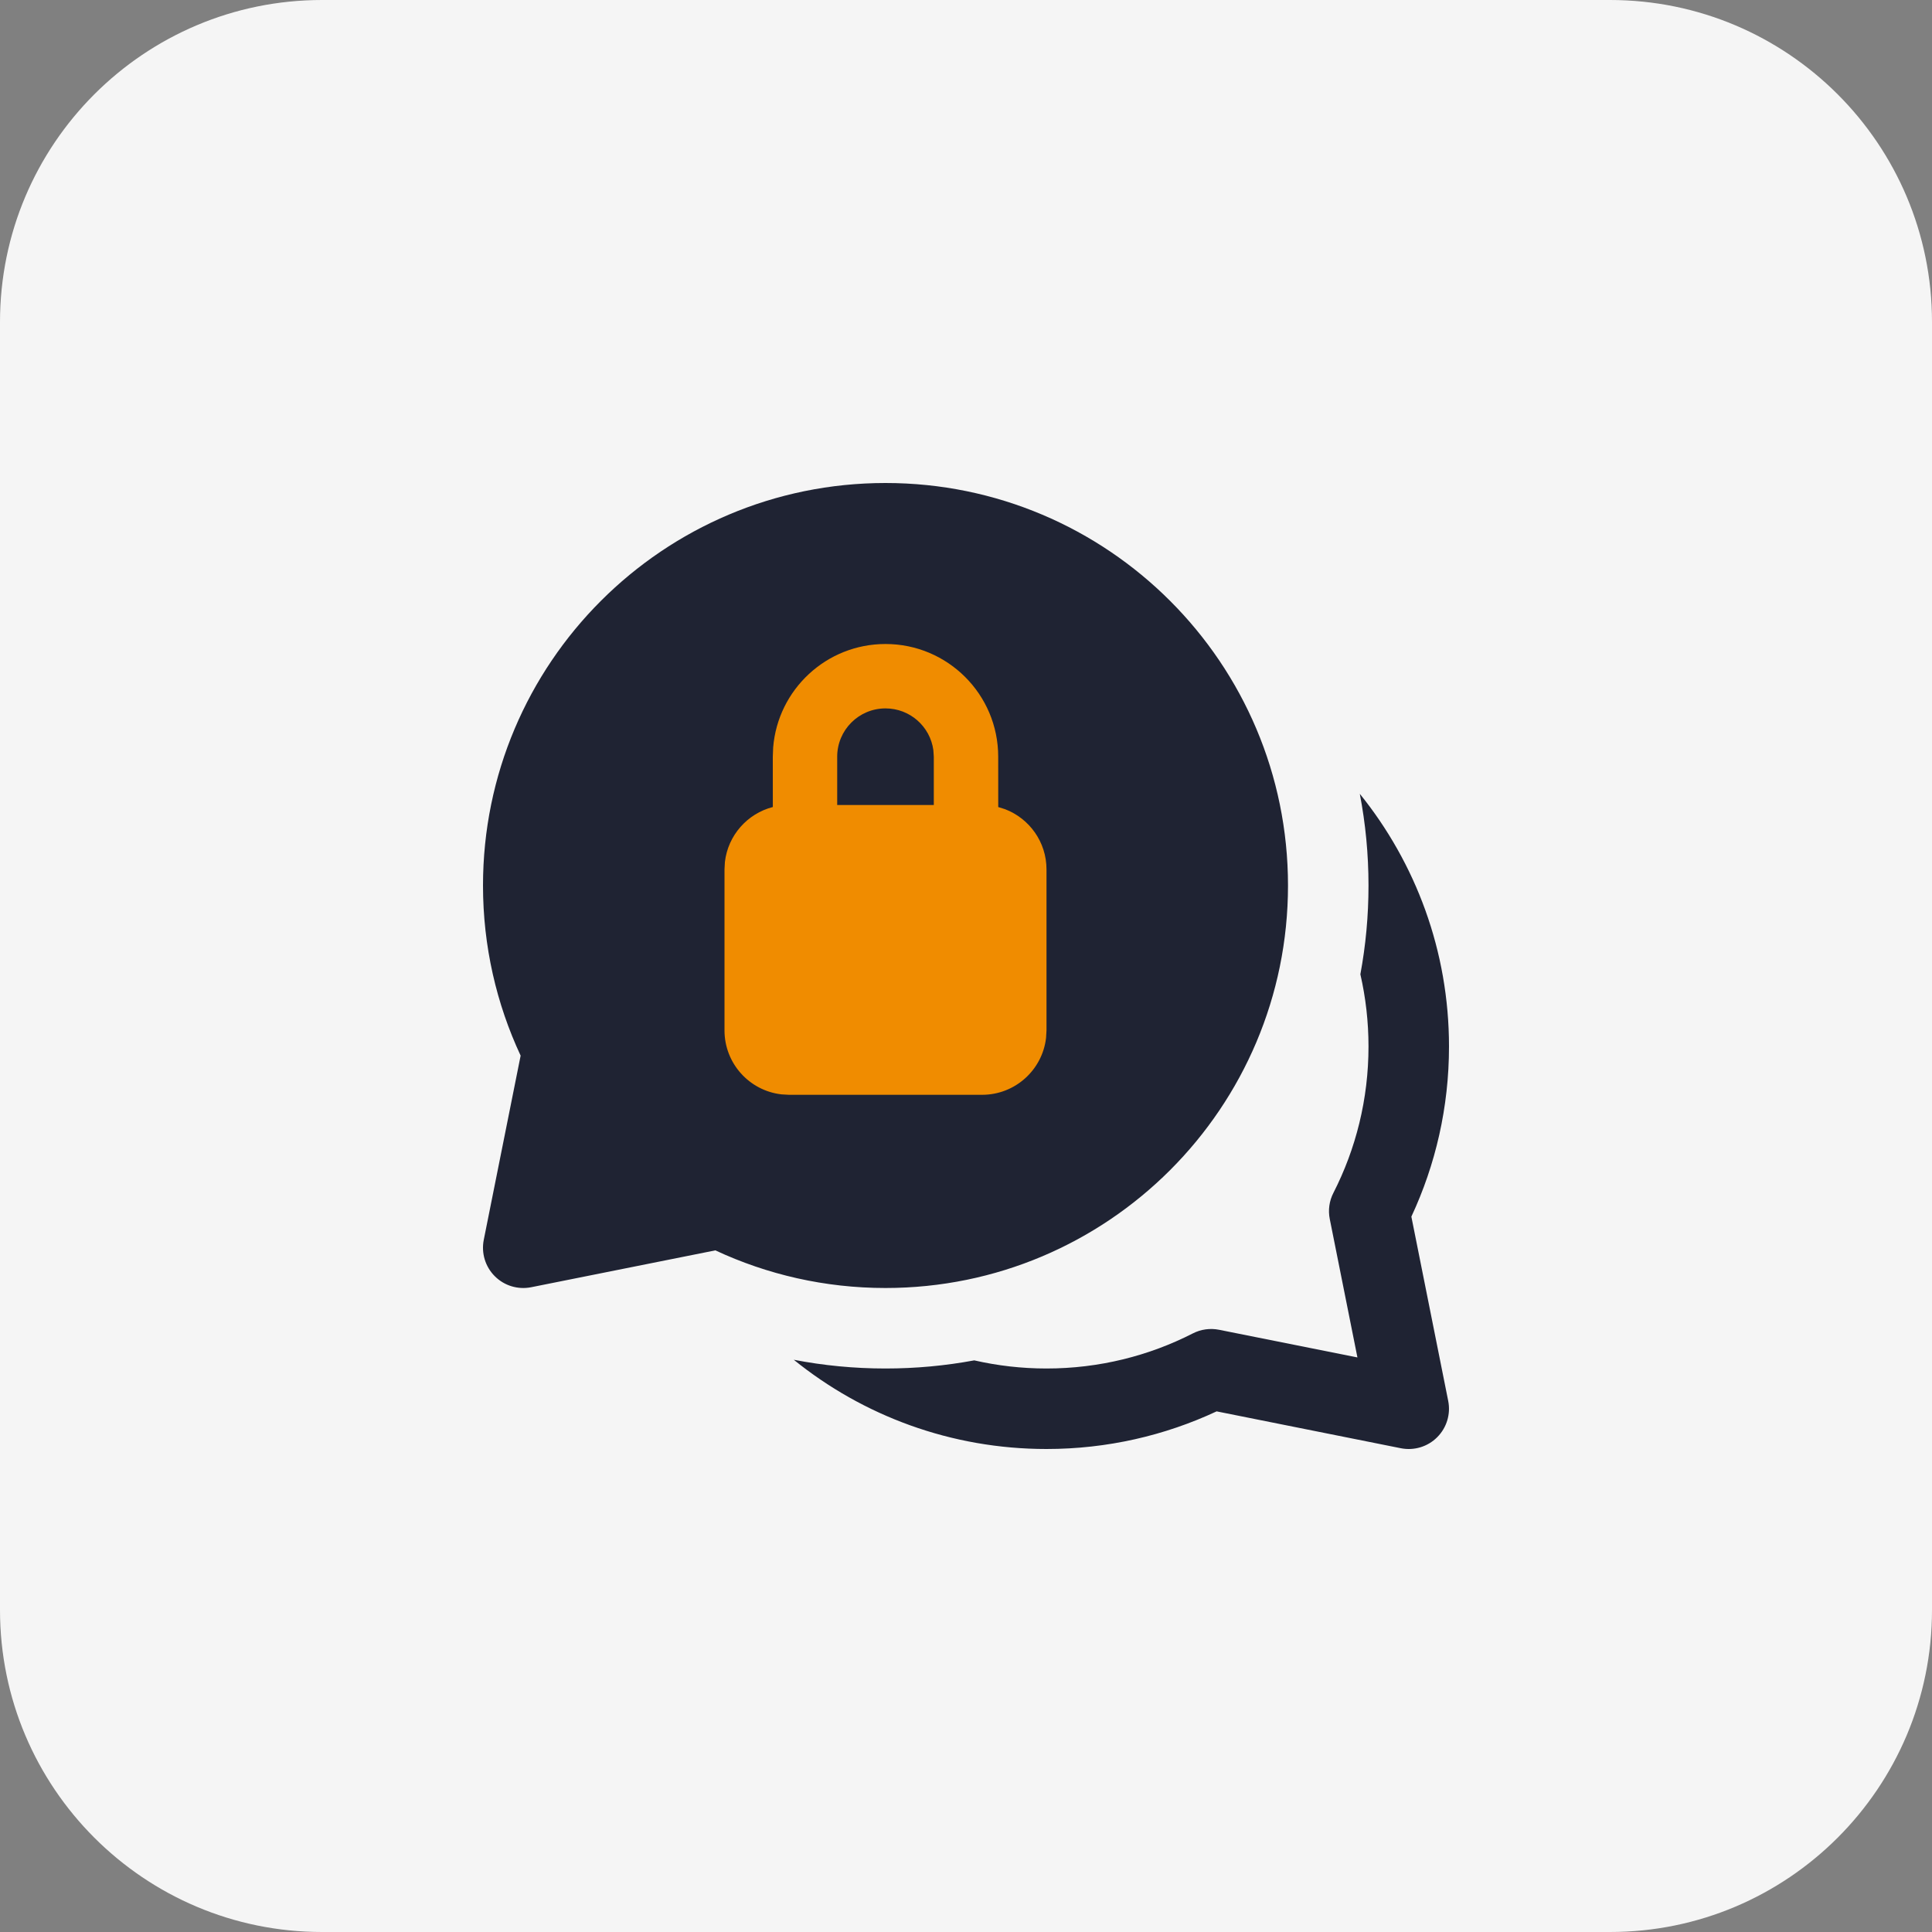 <?xml version="1.0" encoding="UTF-8"?>
<svg xmlns="http://www.w3.org/2000/svg" width="48" height="48" viewBox="0 0 48 48" fill="none">
  <rect x="0" y="0" width="48" height="48" fill="#808080" stroke="none"/>
  <g clip-path="url(#clip0_484_56)">
    <path d="M40 0H8C3.582 0 0 3.582 0 8V40C0 44.418 3.582 48 8 48H40C44.418 48 48 44.418 48 40V8C48 3.582 44.418 0 40 0Z" fill="#F5F5F5"></path>
    <path d="M19.721 33.783C21.437 35.17 23.622 36 26 36C27.509 36 28.942 35.665 30.227 35.065L34.804 35.981C35.132 36.046 35.471 35.944 35.707 35.707C35.943 35.471 36.046 35.132 35.98 34.804L35.065 30.227C35.665 28.942 36 27.509 36 26C36 23.622 35.17 21.439 33.784 19.722C33.926 20.46 34 21.221 34 22C34 22.753 33.931 23.491 33.798 24.206C33.93 24.782 34 25.383 34 26C34 27.312 33.685 28.547 33.128 29.637C33.025 29.837 32.993 30.067 33.038 30.288L33.725 33.725L30.288 33.038C30.067 32.994 29.837 33.025 29.636 33.128C28.546 33.685 27.311 34 26 34C25.383 34 24.782 33.93 24.205 33.798C23.49 33.931 22.753 34 22 34C21.221 34 20.459 33.926 19.721 33.783ZM12 22C12 16.477 16.477 12 22 12C27.523 12 32 16.477 32 22C32 27.523 27.523 32 22 32C20.491 32 19.058 31.665 17.773 31.065L13.196 31.981C12.868 32.046 12.529 31.944 12.293 31.707C12.056 31.471 11.954 31.132 12.019 30.804L12.935 26.227C12.335 24.942 12 23.509 12 22Z" fill="#1F2333"></path>
    <path d="M22 16C20.531 16 19.326 17.131 19.209 18.57L19.2 18.8L19.201 20.05C18.568 20.213 18.086 20.753 18.01 21.416L18 21.6V25.6C18 26.421 18.618 27.097 19.413 27.189L19.6 27.2H24.4C25.221 27.2 25.897 26.582 25.989 25.787L26 25.6V21.6C26 20.917 25.572 20.334 24.97 20.104L24.801 20.051L24.8 18.8C24.8 17.254 23.546 16 22 16ZM22 17.6C22.608 17.6 23.11 18.051 23.189 18.637L23.2 18.8V20H20.8V18.8C20.8 18.137 21.337 17.6 22 17.6Z" fill="#F08C00"></path>
  </g>
  <defs>
    <clipPath id="clip0_484_56">
      <rect width="48" height="48" fill="white"></rect>
    </clipPath>
  </defs>
</svg>
